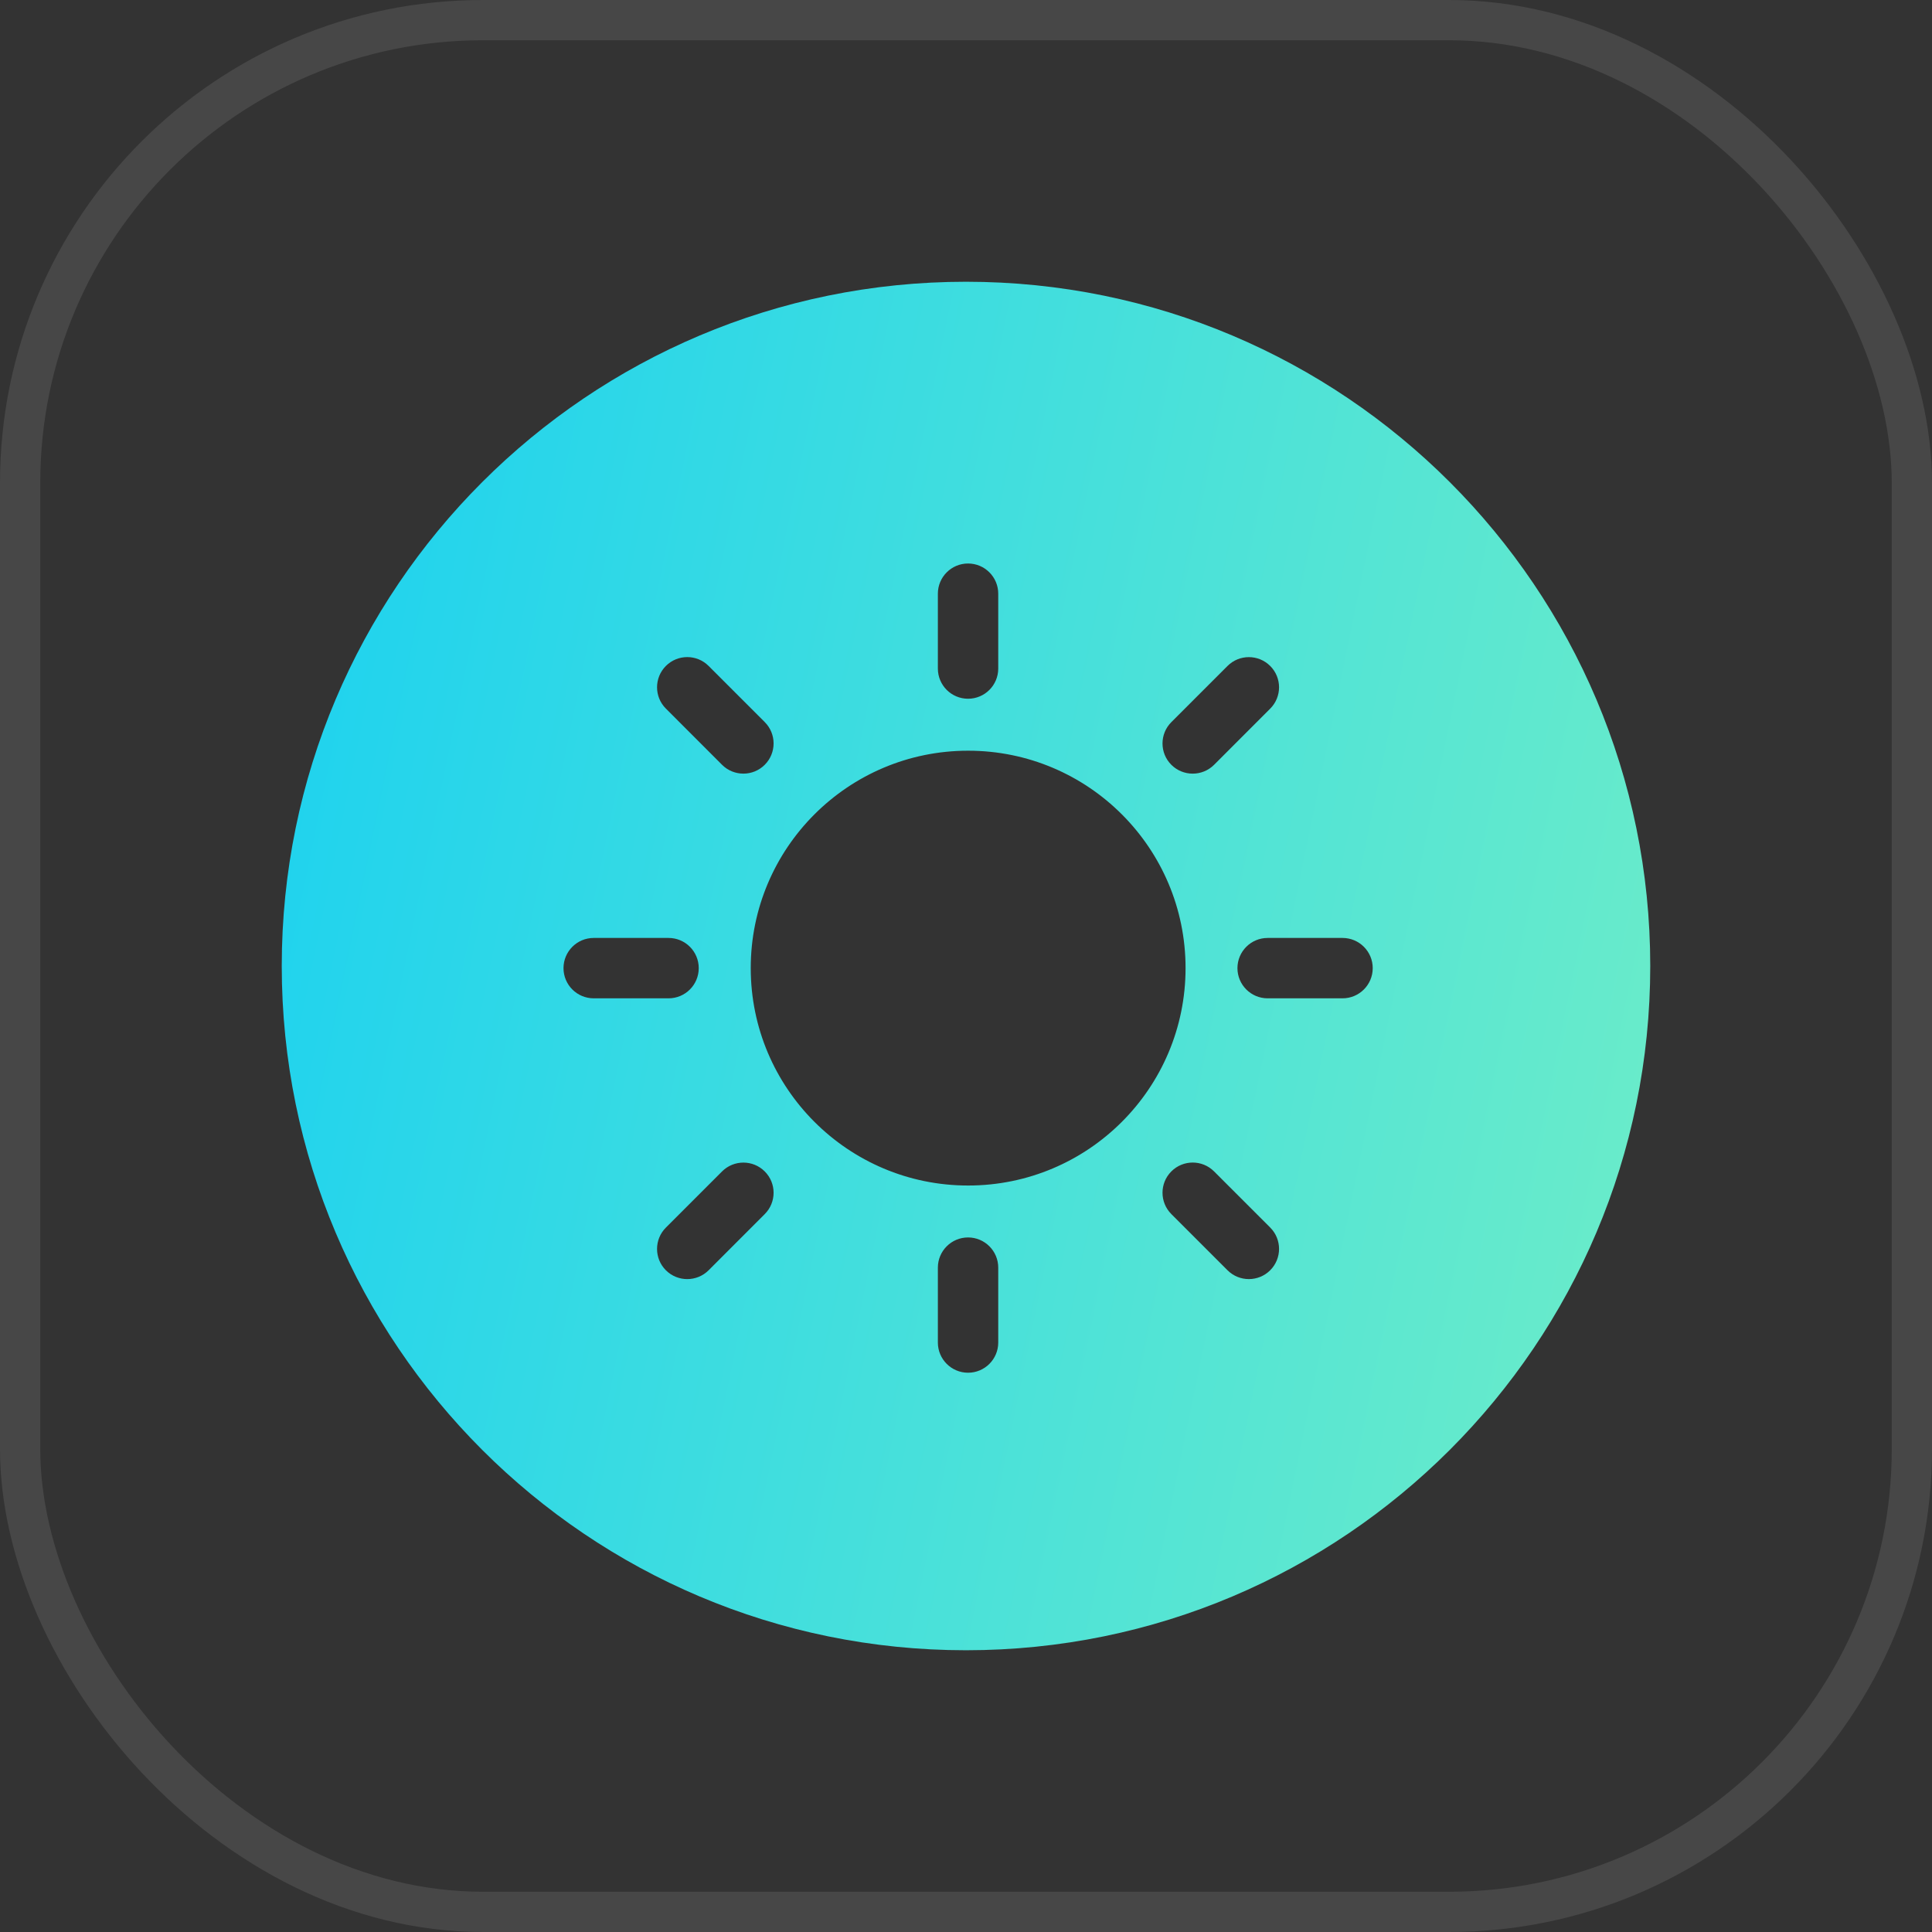 <svg width="48" height="48" viewBox="0 0 48 48" fill="none" xmlns="http://www.w3.org/2000/svg">
<rect x="0" y="0" width="48" height="48" fill="#333333" stroke="none"/>
<rect x="0.5" y="0.5" width="47" height="47" rx="11.5" stroke="white" stroke-opacity="0.1"/>
<path fill-rule="evenodd" clip-rule="evenodd" d="M24 7C14.611 7 7 14.611 7 24C7 33.389 14.611 41 24 41C33.389 41 41 33.389 41 24C41 14.611 33.389 7 24 7ZM24.051 14C24.465 14 24.801 14.336 24.801 14.75L24.801 16.61C24.801 17.025 24.465 17.36 24.051 17.36C23.637 17.36 23.301 17.025 23.301 16.61L23.301 14.75C23.301 14.336 23.637 14 24.051 14ZM24.051 30.744C24.465 30.744 24.801 31.08 24.801 31.494L24.801 33.355C24.801 33.769 24.465 34.105 24.051 34.105C23.637 34.105 23.301 33.769 23.301 33.355L23.301 31.494C23.301 31.08 23.637 30.744 24.051 30.744ZM18.652 24.052C18.652 21.07 21.07 18.651 24.053 18.651C27.037 18.651 29.455 21.07 29.455 24.052C29.455 27.035 27.037 29.454 24.053 29.454C21.07 29.454 18.652 27.035 18.652 24.052ZM14.75 23.303C14.336 23.303 14 23.639 14 24.053C14 24.467 14.336 24.803 14.75 24.803H16.61C17.025 24.803 17.36 24.467 17.36 24.053C17.36 23.639 17.025 23.303 16.61 23.303H14.75ZM31.494 23.303C31.08 23.303 30.744 23.639 30.744 24.053C30.744 24.467 31.08 24.803 31.494 24.803H33.355C33.769 24.803 34.105 24.467 34.105 24.053C34.105 23.639 33.769 23.303 33.355 23.303H31.494ZM16.544 16.545C16.837 16.252 17.312 16.252 17.605 16.545L19 17.94C19.293 18.233 19.293 18.708 19 19.001C18.707 19.294 18.232 19.294 17.939 19.001L16.544 17.605C16.251 17.313 16.251 16.838 16.544 16.545ZM29.102 29.103C29.395 28.81 29.87 28.81 30.163 29.103L31.558 30.498C31.851 30.791 31.851 31.266 31.558 31.559C31.265 31.852 30.79 31.852 30.497 31.559L29.102 30.164C28.809 29.871 28.809 29.396 29.102 29.103ZM16.544 30.499C16.251 30.792 16.251 31.267 16.544 31.56C16.837 31.852 17.312 31.852 17.605 31.56L19 30.164C19.293 29.871 19.293 29.396 19 29.104C18.707 28.811 18.232 28.811 17.939 29.104L16.544 30.499ZM29.102 17.941C28.809 18.234 28.809 18.709 29.102 19.002C29.395 19.294 29.87 19.294 30.163 19.002L31.558 17.606C31.851 17.313 31.851 16.838 31.558 16.546C31.265 16.253 30.79 16.253 30.497 16.546L29.102 17.941Z" fill="url(#paint0_linear_71_1244)"/>
<defs>
<linearGradient id="paint0_linear_71_1244" x1="61.268" y1="54.104" x2="-4.259" y2="40.631" gradientUnits="userSpaceOnUse">
<stop stop-color="#9DFDB0"/>
<stop offset="1" stop-color="#12CEF5"/>
</linearGradient>
</defs>
</svg>
